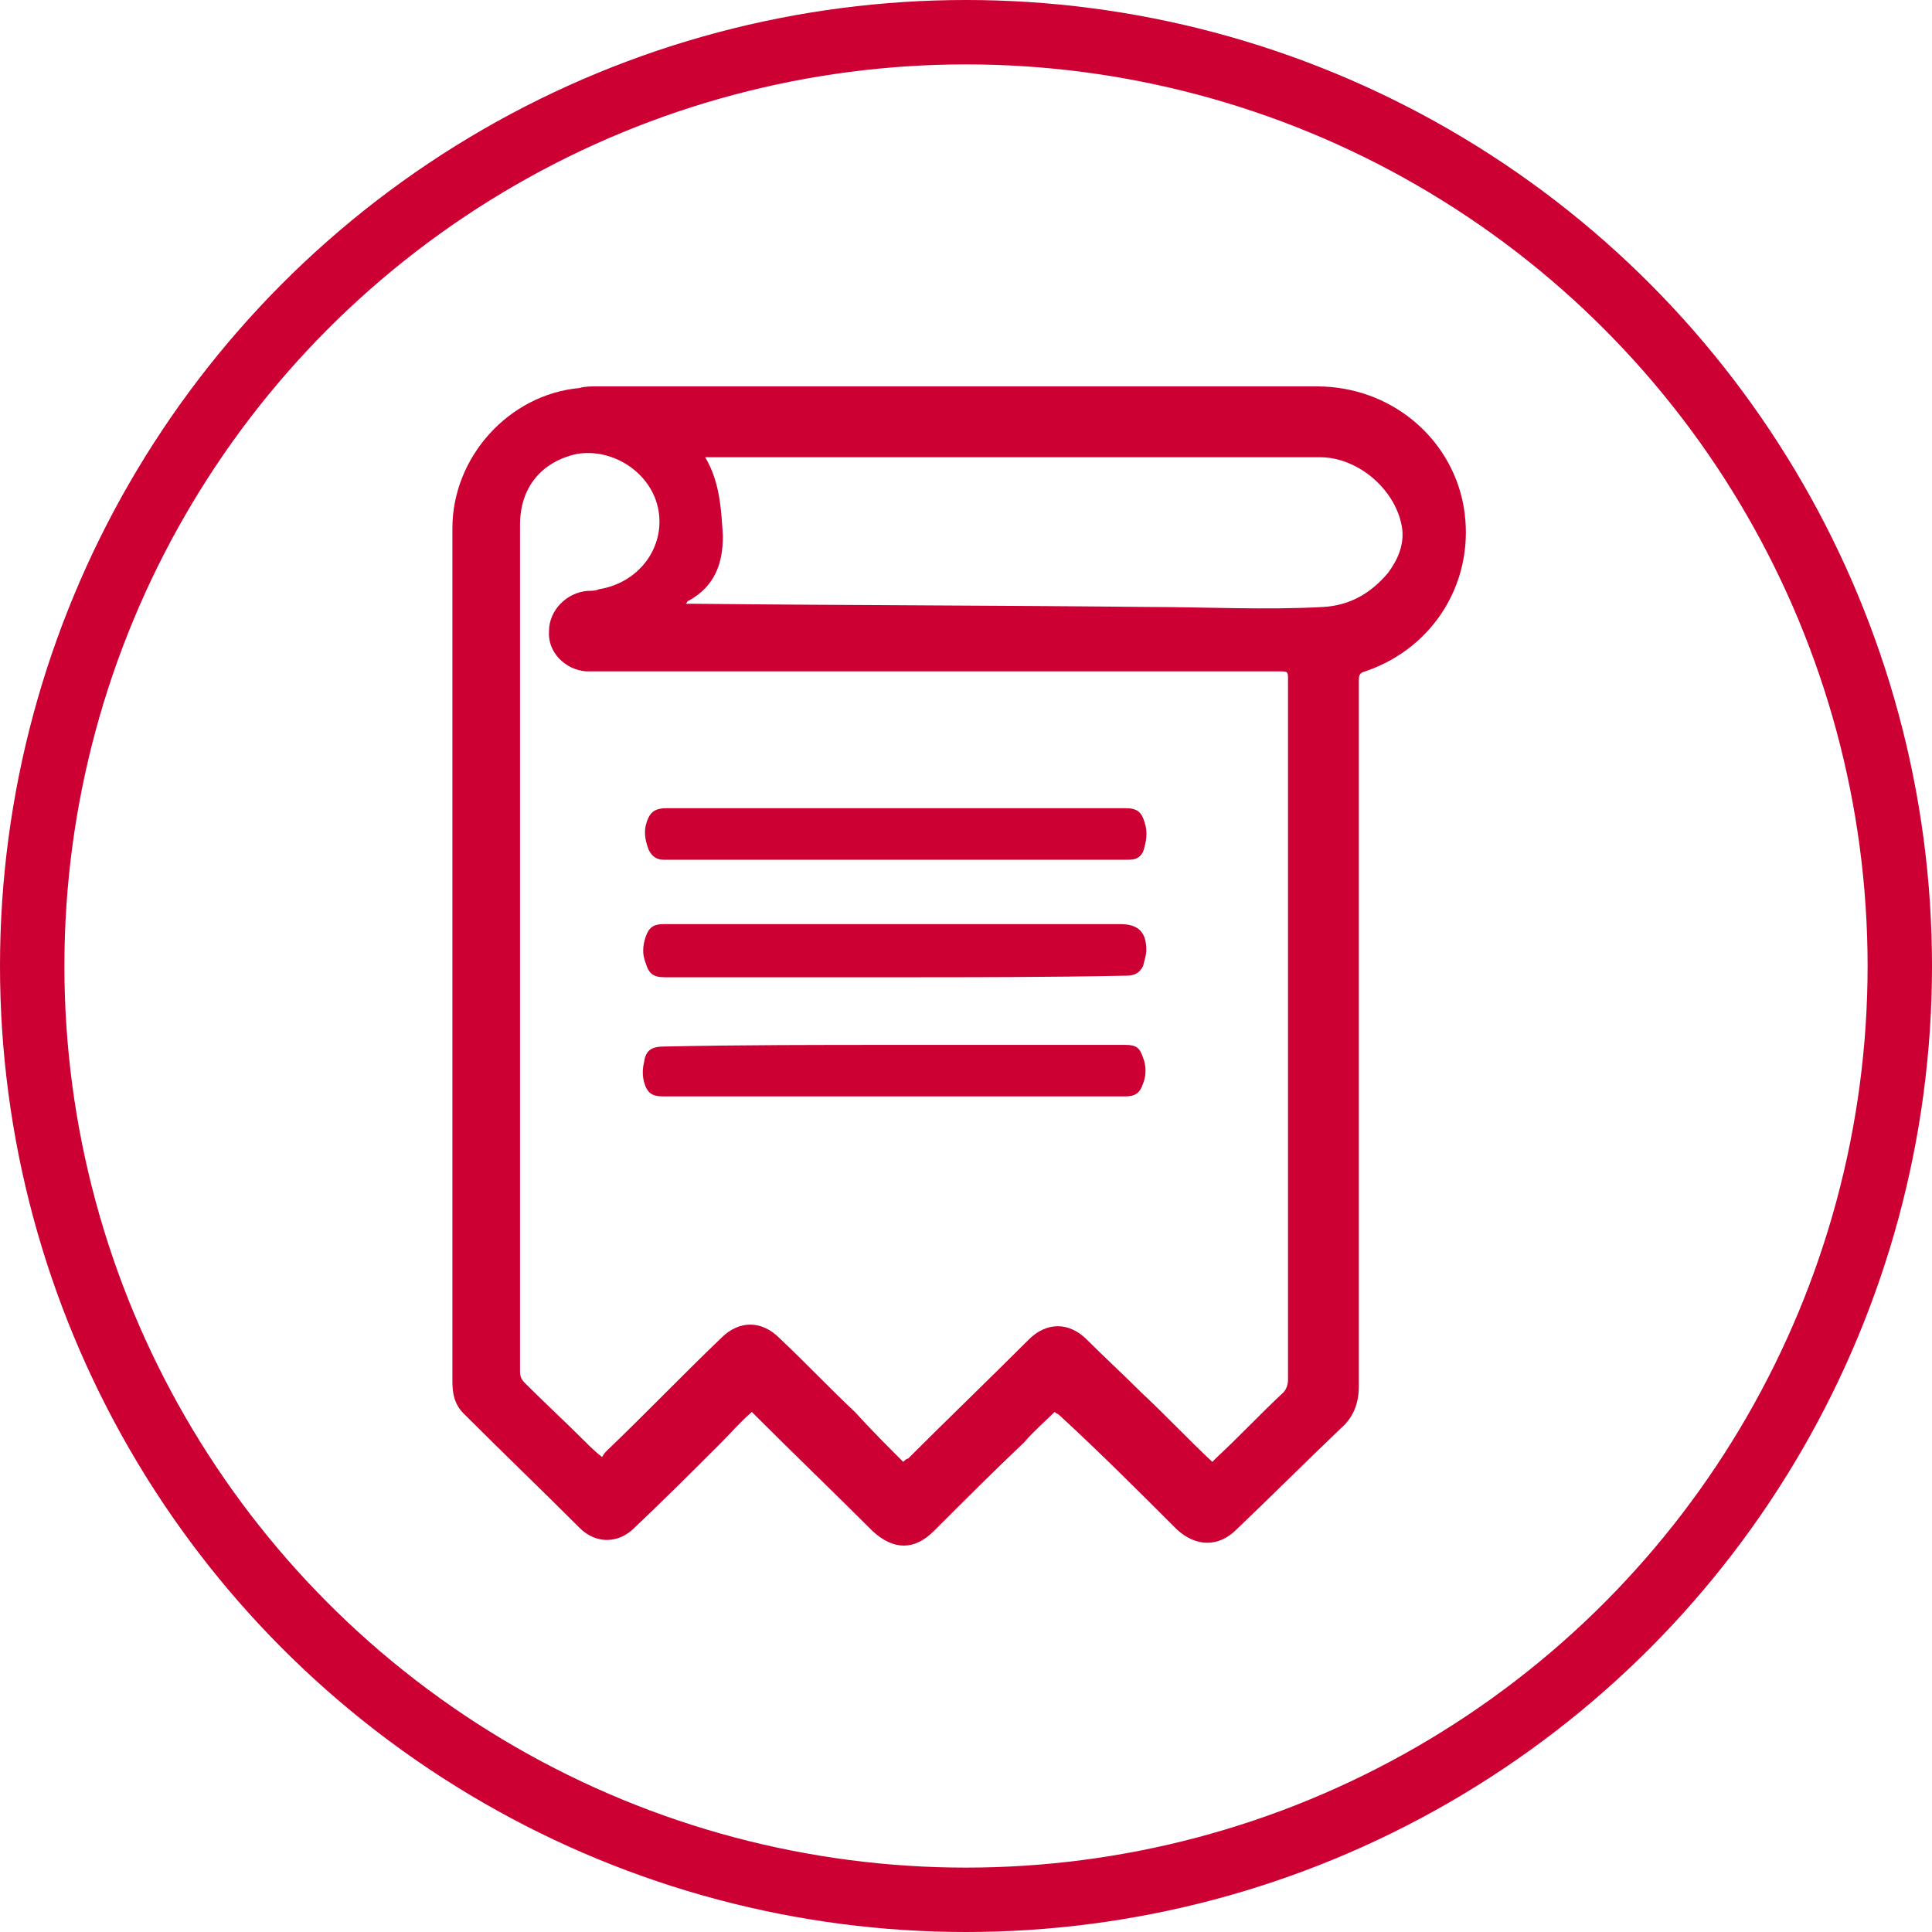 <svg class="title-icon__icon" style="fill:#CC0033;" version="1.1" viewBox="0 0 120 120" width="120" xmlns="http://www.w3.org/2000/svg"><circle cx="60" cy="60" r="58" style="fill:none;stroke:#CC0033;stroke-width:4;"></circle><path d="M65.5,87.7c-0.6,0.6-1.3,1.2-1.9,1.9c-1.9,1.8-3.7,3.6-5.6,5.5c-1.2,1.2-2.5,1.2-3.8,0 c-2.4-2.4-4.8-4.7-7.2-7.1c-0.1-0.1-0.2-0.2-0.3-0.3c-0.7,0.6-1.3,1.3-1.9,1.9c-1.8,1.8-3.6,3.6-5.4,5.3c-1,1-2.4,1-3.4,0 c-2.4-2.4-4.8-4.7-7.2-7.1c-0.6-0.6-0.7-1.3-0.7-2c0-11.2,0-22.3,0-33.5c0-6.5,0-13,0-19.5c0-4.4,3.5-8.3,7.9-8.7 c0.3-0.1,0.7-0.1,1.1-0.1c14.9,0,29.8,0,44.7,0c4.5,0,8.3,3.1,9.1,7.4c0.8,4.5-1.7,8.8-6.1,10.3c-0.4,0.1-0.4,0.3-0.4,0.6 c0,14.6,0,29.2,0,43.8c0,1-0.3,1.9-1.1,2.6c-2.2,2.1-4.3,4.2-6.5,6.3c-1.1,1.1-2.5,1.1-3.7,0c-2.4-2.4-4.8-4.8-7.3-7.1 C65.7,87.8,65.6,87.8,65.5,87.7z M56.1,90.8c0.1-0.1,0.2-0.2,0.3-0.2c2.5-2.5,5-4.9,7.5-7.4c1.1-1.1,2.5-1.1,3.6,0 c1.1,1.1,2.3,2.2,3.4,3.3c1.5,1.4,2.9,2.9,4.4,4.3c0.1-0.1,0.2-0.2,0.3-0.3c1.4-1.3,2.7-2.7,4.1-4c0.2-0.2,0.3-0.5,0.3-0.8 c0-14.5,0-29,0-43.5c0-0.5,0-0.5-0.6-0.5c-14.1,0-28.3,0-42.4,0c-0.2,0-0.4,0-0.6,0c-1.3-0.1-2.4-1.2-2.3-2.5c0-1.3,1.1-2.4,2.4-2.5 c0.2,0,0.5,0,0.7-0.1c2.5-0.4,4.1-2.6,3.7-4.9c-0.4-2.3-2.8-3.9-5.1-3.5c-2.2,0.5-3.5,2.1-3.5,4.4c0,17.5,0,35.1,0,52.6 c0,0.3,0.1,0.5,0.3,0.7c1.2,1.2,2.5,2.4,3.7,3.6c0.3,0.3,0.7,0.7,1.1,1c0.1-0.2,0.2-0.3,0.3-0.4c2.4-2.3,4.7-4.7,7.1-7 c1.1-1.1,2.5-1.1,3.6,0c1.6,1.5,3.1,3.1,4.7,4.6C54.1,88.8,55.1,89.8,56.1,90.8z M42.6,37.5c0.2,0,0.3,0,0.4,0 c9.4,0.1,18.9,0.1,28.3,0.2c3.6,0,7.3,0.2,10.9,0c1.6-0.1,2.9-0.8,4-2.1c0.6-0.8,1-1.7,0.9-2.7c-0.3-2.4-2.7-4.5-5.1-4.5 c-5.3,0-10.5,0-15.8,0c-7.3,0-14.6,0-21.9,0c-0.1,0-0.3,0-0.5,0c0.9,1.5,1,3.2,1.1,4.9c0,1.7-0.5,3.1-2.1,4 C42.7,37.3,42.7,37.4,42.6,37.5z"></path><path d="M55.6,64.9c4.8,0,9.5,0,14.3,0c0.7,0,0.9,0.2,1.1,0.8c0.2,0.5,0.2,1.1,0,1.6c-0.2,0.6-0.5,0.8-1.1,0.8 c-4.3,0-8.6,0-12.9,0c-5.3,0-10.5,0-15.8,0c-0.7,0-1-0.2-1.2-0.9c-0.1-0.4-0.1-0.8,0-1.2c0.1-0.8,0.5-1,1.3-1 C46.1,64.9,50.8,64.9,55.6,64.9z"></path><path d="M55.6,50.2c4.8,0,9.5,0,14.3,0c0.7,0,1,0.2,1.2,0.9c0.2,0.6,0.1,1.2-0.1,1.8c-0.2,0.4-0.5,0.5-0.9,0.5 c-9.6,0-19.3,0-28.9,0c-0.4,0-0.7-0.2-0.9-0.6c-0.2-0.5-0.3-1-0.2-1.5c0.2-0.8,0.5-1.1,1.3-1.1C46.1,50.2,50.8,50.2,55.6,50.2z"></path><path d="M55.6,60.7c-4.8,0-9.5,0-14.3,0c-0.7,0-1-0.2-1.2-0.9c-0.2-0.5-0.2-1,0-1.6c0.2-0.6,0.5-0.8,1.1-0.8 c2.5,0,5,0,7.5,0c7,0,14,0,20.9,0c1.1,0,1.6,0.5,1.6,1.6c0,0.3-0.1,0.6-0.2,1c-0.2,0.4-0.5,0.6-1,0.6C65.2,60.7,60.4,60.7,55.6,60.7 z"></path></svg>